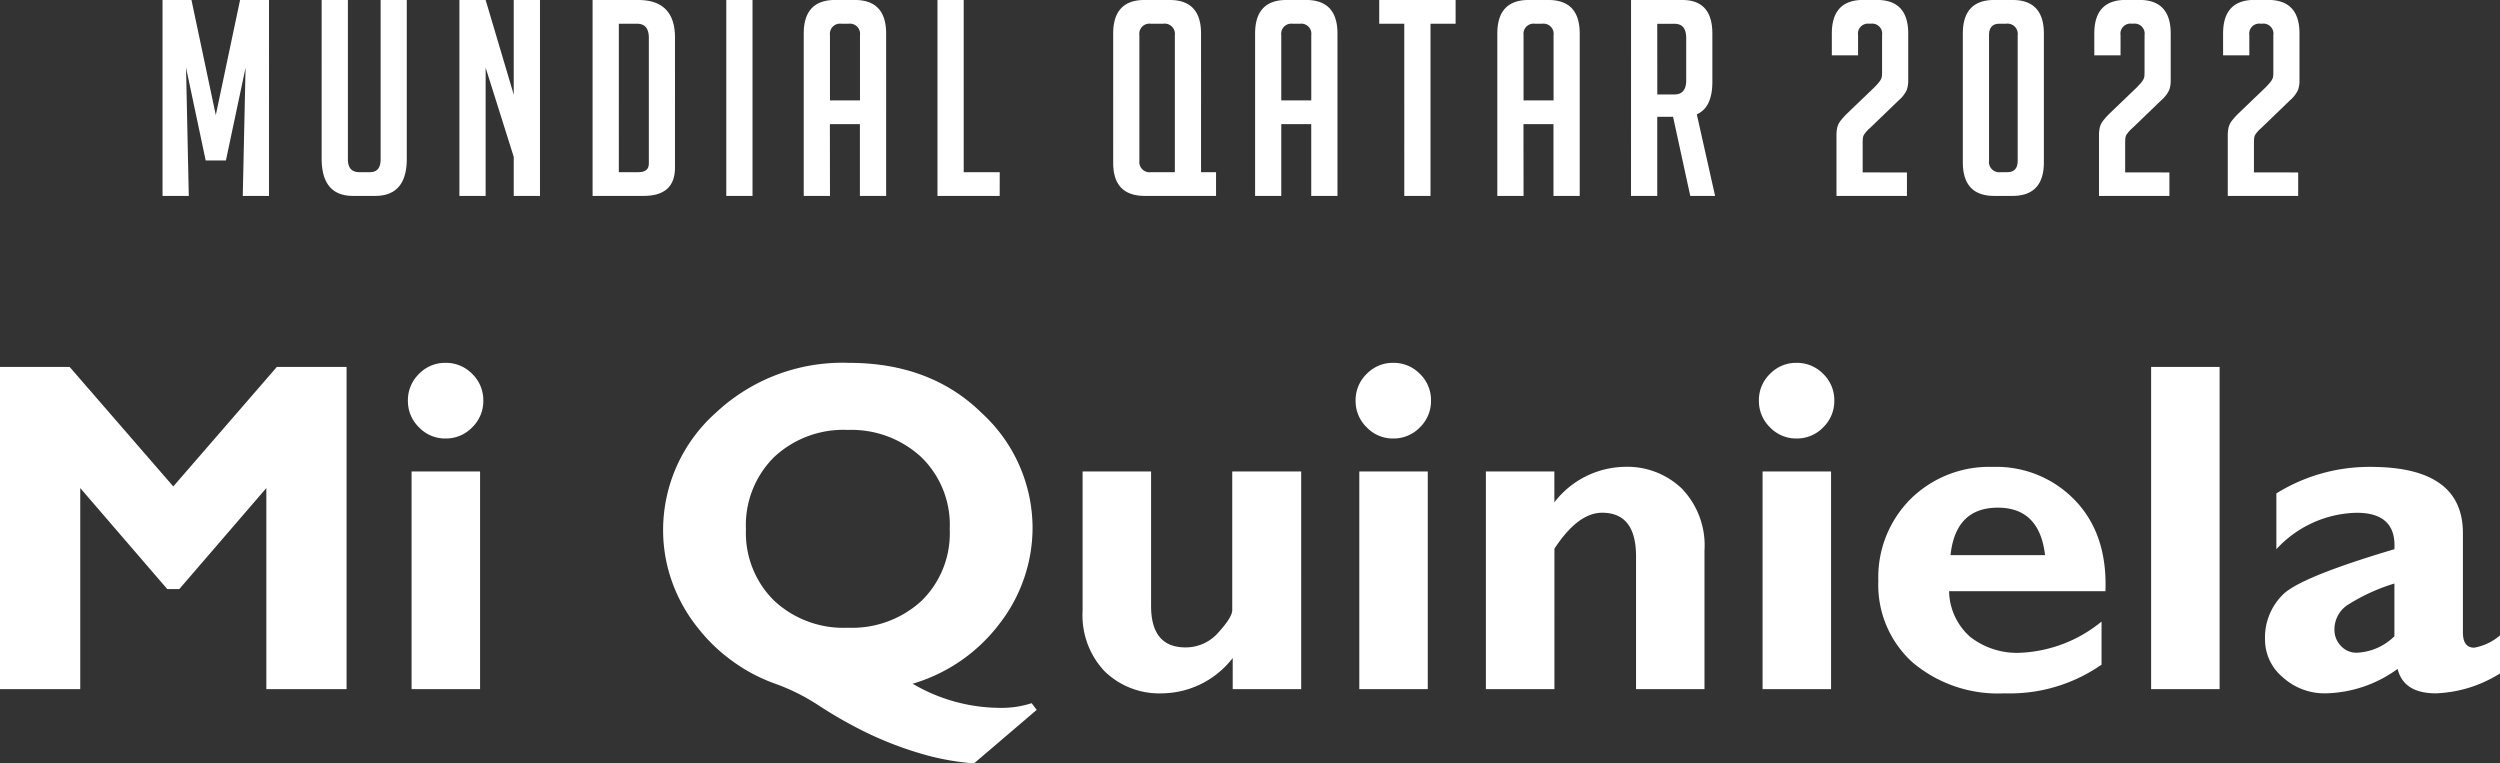 <svg xmlns="http://www.w3.org/2000/svg" width="238.228" height="72.743" viewBox="0 0 238.228 72.743">
  <rect x="0" y="0" width="238.228" height="72.743" fill="#333333" stroke="none"/>
  <g id="mi-quiniela" transform="translate(-965.6 -356.332)">
    <path id="Trazado_17" data-name="Trazado 17" d="M-96.837-7.7l2.314-10.972h2.756V0h-2.5L-94-12.22l-1.872,8.84H-97.8l-1.872-8.84L-99.411,0h-2.5V-18.668h2.756Zm18.2-10.972V-3.536Q-78.637,0-81.653,0h-2.106q-2.99,0-2.99-3.562V-18.668h2.5V-3.484q0,1.222,1.092,1.222h1.014q1.014,0,1.014-1.222V-18.668Zm10.192,9.022v-9.022h2.5V0h-2.5V-3.718l-2.678-8.5V0h-2.5V-18.668h2.5ZM-60.931,0V-18.668h4.342q3.51,0,3.51,3.588V-2.7q0,2.7-2.99,2.7Zm2.5-2.262h1.872q.988,0,.988-.832v-11.96q0-1.352-1.118-1.352h-1.742ZM-48.191,0V-18.668h2.5V0Zm9.88,0h-2.5V-15.47q0-3.2,2.99-3.2h1.872q2.99,0,2.99,3.2V0h-2.5V-6.838h-2.86Zm2.86-9.1v-6.214a.965.965,0,0,0-1.092-1.092h-.676a.965.965,0,0,0-1.092,1.092V-9.1ZM-22.139,0h-5.928V-18.668h2.5V-2.262h3.432ZM-1.521,0H-8.307q-3.016,0-3.016-3.146V-15.47q0-3.2,2.99-3.2h2.392q2.99,0,2.99,3.2V-2.262h1.43ZM-5.447-2.262V-15.314a.977.977,0,0,0-1.118-1.092h-1.17a.965.965,0,0,0-1.092,1.092v11.96A.977.977,0,0,0-7.709-2.262ZM4.693,0H2.2V-15.47q0-3.2,2.99-3.2H7.059q2.99,0,2.99,3.2V0h-2.5V-6.838H4.693Zm2.86-9.1v-6.214a.965.965,0,0,0-1.092-1.092H5.785a.965.965,0,0,0-1.092,1.092V-9.1Zm11.362-7.306V0h-2.5V-16.406H14.027v-2.262h7.28v2.262ZM27.781,0h-2.5V-15.47q0-3.2,2.99-3.2h1.872q2.99,0,2.99,3.2V0h-2.5V-6.838h-2.86Zm2.86-9.1v-6.214a.965.965,0,0,0-1.092-1.092h-.676a.965.965,0,0,0-1.092,1.092V-9.1Zm7.384-9.568h4.888q2.86,0,2.86,3.2v4.6q0,2.444-1.482,3.094L46.033,0H43.667L42.029-7.54H40.521V0h-2.5Zm2.5,9h1.638q1.118,0,1.118-1.352v-4.03q0-1.352-1.118-1.352H40.521Zm23.79,7.436V0H57.6V-5.746a3.282,3.282,0,0,1,.078-.78,1.716,1.716,0,0,1,.273-.585,6.9,6.9,0,0,1,.689-.767L61.165-10.3q.286-.286.455-.494a1.738,1.738,0,0,0,.234-.351.9.9,0,0,0,.078-.3q.013-.156.013-.416v-3.458a.954.954,0,0,0-1.066-1.092h-.156a.954.954,0,0,0-1.066,1.092v1.924h-2.5v-2.08q0-3.2,2.99-3.2h1.3q2.99,0,2.99,3.2V-11a2.64,2.64,0,0,1-.143.91,2.9,2.9,0,0,1-.741.962L60.8-6.474a3.015,3.015,0,0,0-.6.676,1.123,1.123,0,0,0-.091.364q-.013.182-.013.494v2.7ZM72.631,0q-2.99,0-2.99-3.2V-15.47q0-3.2,2.99-3.2h1.742q2.99,0,2.99,3.2V-3.2q0,3.2-2.99,3.2Zm.494-16.406q-.988,0-.988,1.092v11.96a.977.977,0,0,0,1.118,1.092h.624q.988,0,.988-1.092v-11.96a.977.977,0,0,0-1.118-1.092Zm16.2,14.17V0H82.615V-5.746a3.281,3.281,0,0,1,.078-.78,1.716,1.716,0,0,1,.273-.585,6.9,6.9,0,0,1,.689-.767L86.177-10.3q.286-.286.455-.494a1.738,1.738,0,0,0,.234-.351.9.9,0,0,0,.078-.3q.013-.156.013-.416v-3.458a.954.954,0,0,0-1.066-1.092h-.156a.954.954,0,0,0-1.066,1.092v1.924h-2.5v-2.08q0-3.2,2.99-3.2h1.3q2.99,0,2.99,3.2V-11a2.64,2.64,0,0,1-.143.91,2.9,2.9,0,0,1-.741.962L85.813-6.474a3.016,3.016,0,0,0-.6.676,1.124,1.124,0,0,0-.091.364q-.013.182-.013.494v2.7Zm12.272,0V0H94.887V-5.746a3.281,3.281,0,0,1,.078-.78,1.716,1.716,0,0,1,.273-.585,6.9,6.9,0,0,1,.689-.767L98.449-10.3q.286-.286.455-.494a1.738,1.738,0,0,0,.234-.351.9.9,0,0,0,.078-.3q.013-.156.013-.416v-3.458a.954.954,0,0,0-1.066-1.092h-.156a.954.954,0,0,0-1.066,1.092v1.924h-2.5v-2.08q0-3.2,2.99-3.2h1.3q2.99,0,2.99,3.2V-11a2.64,2.64,0,0,1-.143.91,2.9,2.9,0,0,1-.741.962L98.085-6.474a3.016,3.016,0,0,0-.6.676,1.124,1.124,0,0,0-.091.364q-.013.182-.013.494v2.7Z" transform="translate(1083 375)" fill="#fff"/>
    <path id="Trazado_16" data-name="Trazado 16" d="M-100.887-19.314-91.022-30.7h6.647V0h-7.646V-19.16l-8.293,9.624h-1.148l-8.291-9.624V0H-117.4V-30.7h6.639Zm22.357-8.174a3.473,3.473,0,0,1,1.055-2.549,3.447,3.447,0,0,1,2.527-1.055A3.473,3.473,0,0,1-72.4-30.037a3.473,3.473,0,0,1,1.055,2.549A3.483,3.483,0,0,1-72.4-24.95a3.455,3.455,0,0,1-2.549,1.066,3.429,3.429,0,0,1-2.527-1.066A3.483,3.483,0,0,1-78.53-27.488Zm6.877,6.746V0h-6.526V-20.742ZM-19.094,1.34l.483.637-5.977,5.1a24.429,24.429,0,0,1-5.1-.945A34.016,34.016,0,0,1-34.717,4.2a41.579,41.579,0,0,1-4.79-2.725A19.79,19.79,0,0,0-43.682-.571a15.976,15.976,0,0,1-3.845-2.043,16.239,16.239,0,0,1-3.362-3.208,15.135,15.135,0,0,1-2.4-4.219,14.581,14.581,0,0,1-.923-5.12,14.967,14.967,0,0,1,5-11.151,17.62,17.62,0,0,1,12.689-4.779q7.8,0,12.656,4.766A14.868,14.868,0,0,1-19.006-15.43a14.938,14.938,0,0,1-3.087,9.115,16.077,16.077,0,0,1-8.339,5.8,16.536,16.536,0,0,0,8.35,2.3A9.3,9.3,0,0,0-19.094,1.34ZM-36.606-24.7a9.655,9.655,0,0,0-7.042,2.6,9.13,9.13,0,0,0-2.67,6.844,9.066,9.066,0,0,0,2.67,6.812,9.678,9.678,0,0,0,7.042,2.593A9.777,9.777,0,0,0-29.6-8.4a8.983,8.983,0,0,0,2.7-6.844,8.981,8.981,0,0,0-2.736-6.888A9.8,9.8,0,0,0-36.606-24.7ZM.066,0V-2.966A8.612,8.612,0,0,1-6.636.4a7.473,7.473,0,0,1-5.493-2.087,7.763,7.763,0,0,1-2.109-5.779V-20.742h6.526V-7.927q0,3.95,3.274,3.95A4.112,4.112,0,0,0-1.285-5.414Q.022-6.852.022-7.532v-13.21h6.57V0ZM11.777-27.488a3.473,3.473,0,0,1,1.055-2.549,3.447,3.447,0,0,1,2.527-1.055,3.473,3.473,0,0,1,2.549,1.055,3.473,3.473,0,0,1,1.055,2.549,3.483,3.483,0,0,1-1.055,2.538,3.455,3.455,0,0,1-2.549,1.066,3.429,3.429,0,0,1-2.527-1.066A3.483,3.483,0,0,1,11.777-27.488Zm6.877,6.746V0H12.129V-20.742Zm12.063,0V-17.8a8.632,8.632,0,0,1,6.746-3.384,7.5,7.5,0,0,1,5.394,2.067A7.8,7.8,0,0,1,45.022-13.2V0H38.5V-12.651q0-4.158-3.23-4.158-2.307,0-4.548,3.428V0H24.192V-20.742Zm19.49-6.746a3.473,3.473,0,0,1,1.055-2.549,3.447,3.447,0,0,1,2.527-1.055,3.473,3.473,0,0,1,2.549,1.055,3.473,3.473,0,0,1,1.055,2.549,3.483,3.483,0,0,1-1.055,2.538,3.455,3.455,0,0,1-2.549,1.066,3.429,3.429,0,0,1-2.527-1.066A3.483,3.483,0,0,1,50.208-27.488Zm6.877,6.746V0H50.559V-20.742Zm25.774,14.3v4.109A15.276,15.276,0,0,1,73.608.4a12.608,12.608,0,0,1-8.745-2.936,9.938,9.938,0,0,1-3.274-7.775,10.54,10.54,0,0,1,3.076-7.808,10.66,10.66,0,0,1,7.844-3.057,10.369,10.369,0,0,1,7.855,3.219q3.065,3.219,2.867,8.624h-14.9a5.951,5.951,0,0,0,2,4.345,7.246,7.246,0,0,0,4.834,1.522A13.105,13.105,0,0,0,82.859-6.438ZM68.467-12.766h9.009q-.527-4.526-4.5-4.526Q68.95-17.292,68.467-12.766ZM94.109-30.7V0H87.583V-30.7ZM120.828-5.12v3.625A12.256,12.256,0,0,1,114.719.4q-3.076,0-3.647-2.329A12.031,12.031,0,0,1,104.238.4a5.909,5.909,0,0,1-4.109-1.53,4.664,4.664,0,0,1-1.692-3.554,5.752,5.752,0,0,1,1.747-4.368q1.747-1.662,10.58-4.281.22-3.472-3.6-3.472a10.675,10.675,0,0,0-7.646,3.472v-5.317a16.758,16.758,0,0,1,8.987-2.527q8.789,0,8.789,6.314v9.461q0,1.452,1.077,1.452A5.143,5.143,0,0,0,120.828-5.12Zm-10.063.083v-5.027A18.249,18.249,0,0,0,106.271-8a2.794,2.794,0,0,0-1.219,2.326,2.183,2.183,0,0,0,.615,1.554,1.98,1.98,0,0,0,1.494.65A5.408,5.408,0,0,0,110.764-5.037Z" transform="translate(1083 422)" fill="#fff"/>
  </g>
</svg>
